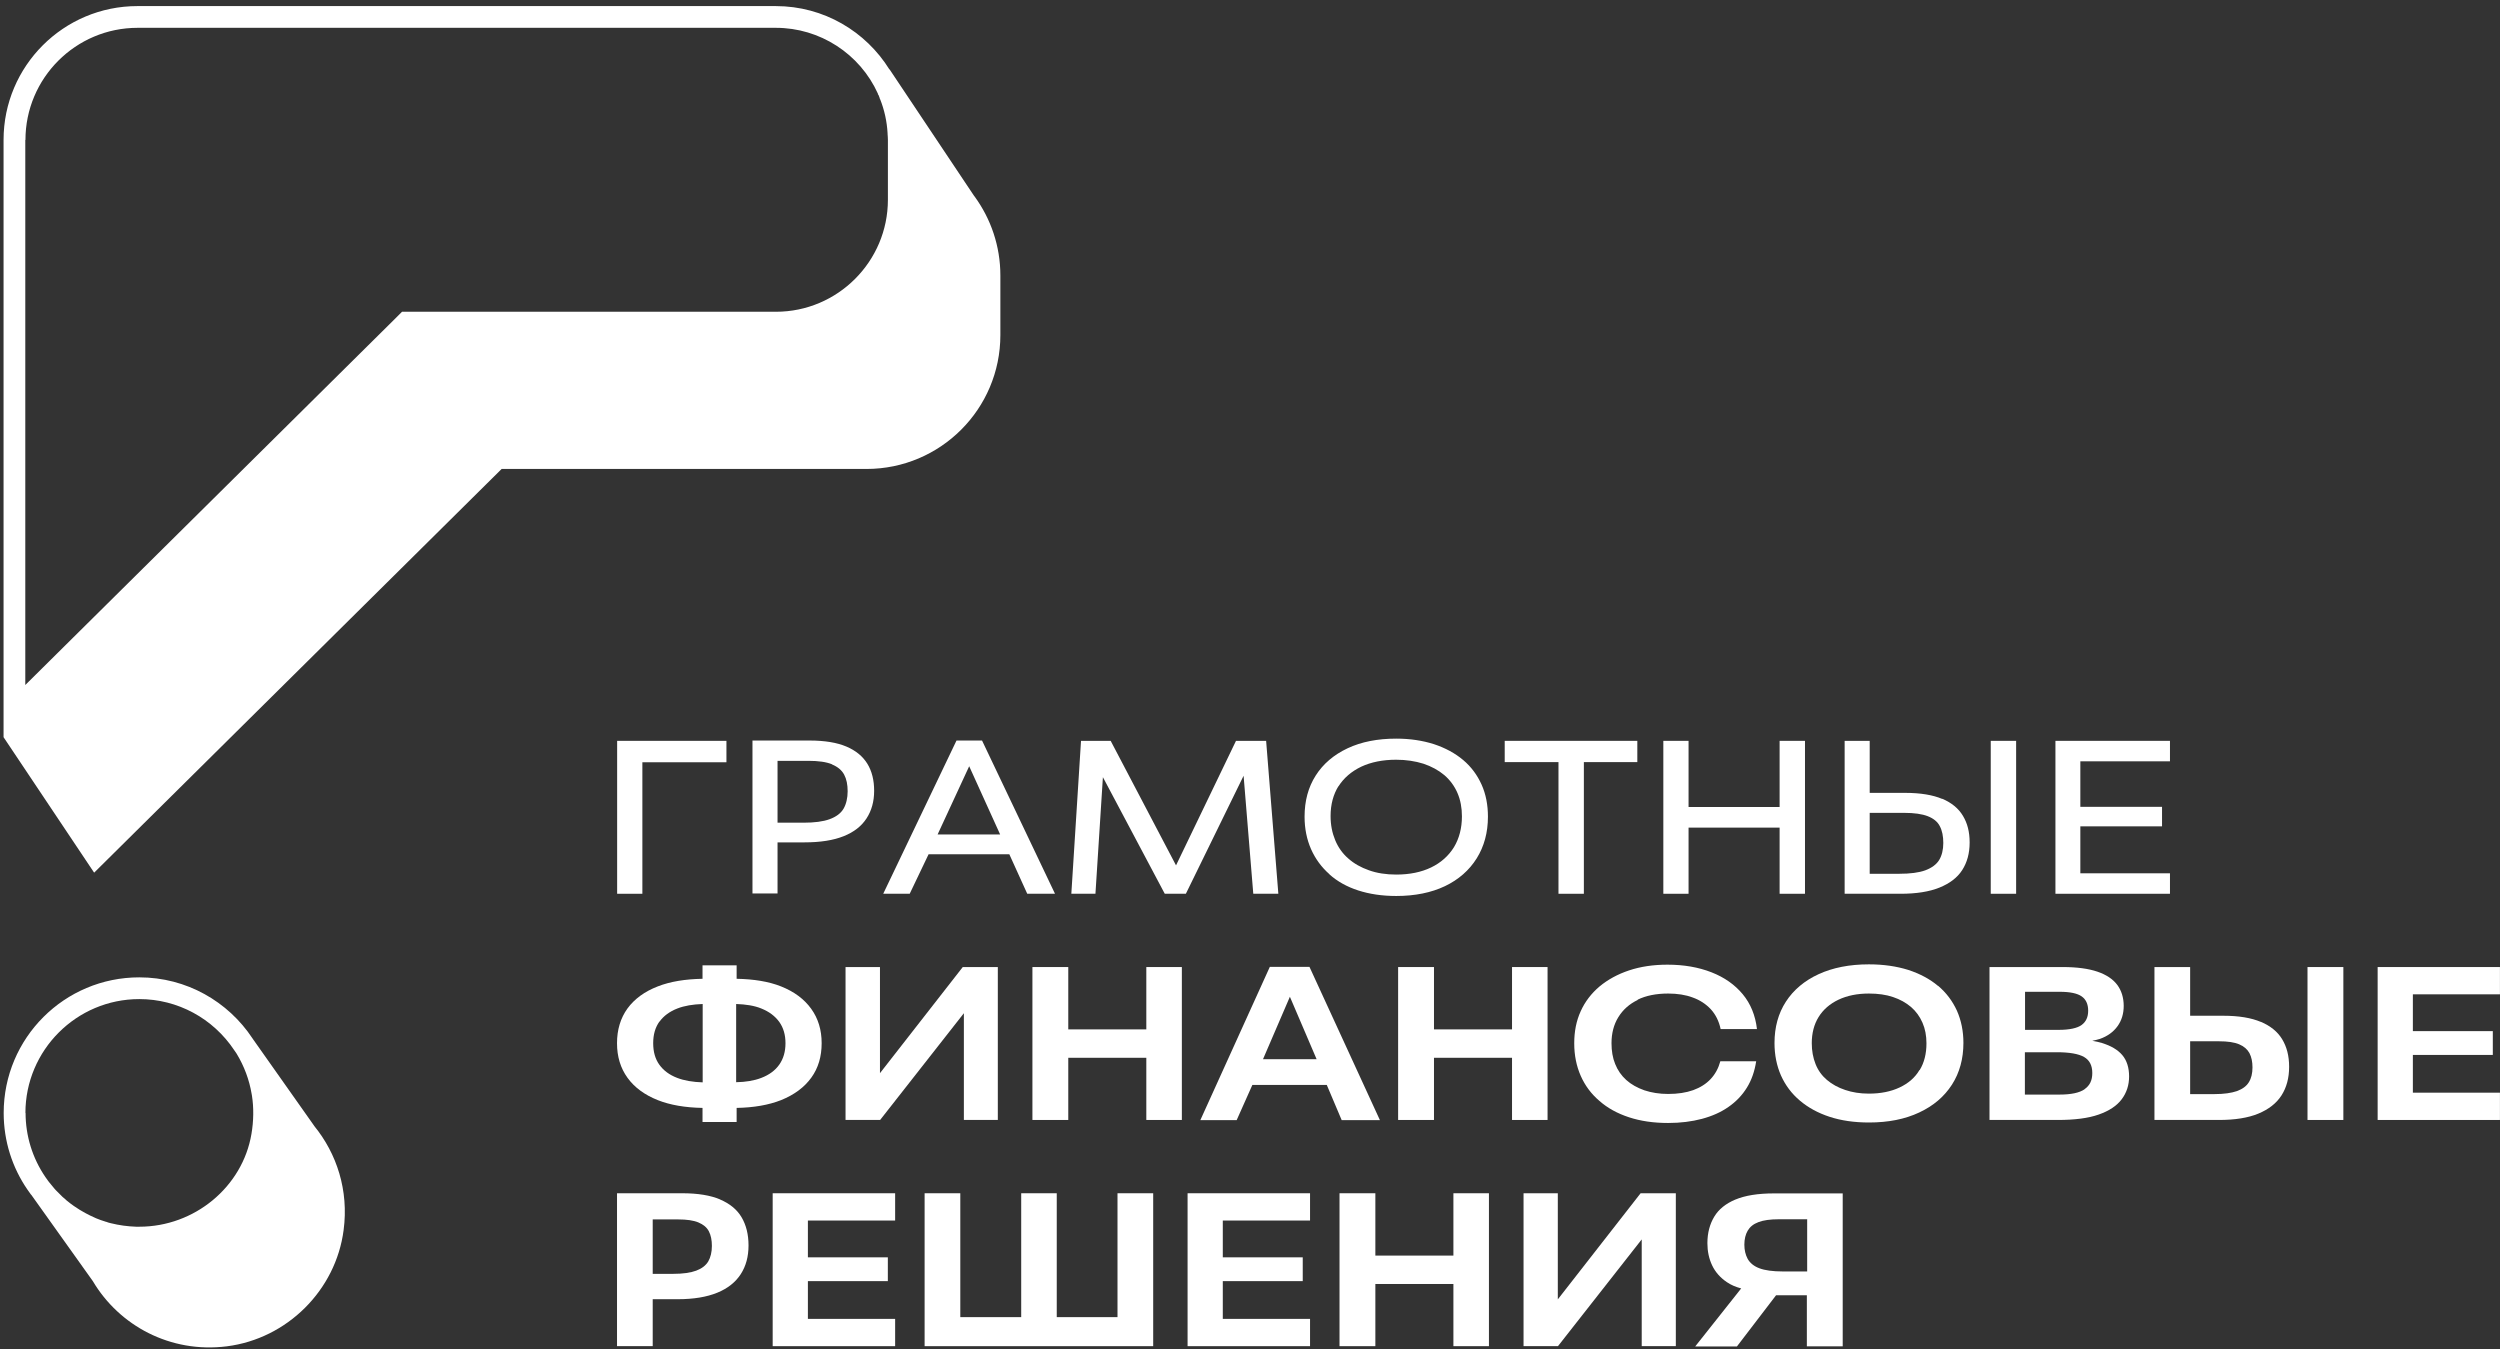 <?xml version="1.0" encoding="UTF-8"?> <svg xmlns="http://www.w3.org/2000/svg" width="365" height="197" viewBox="0 0 365 197" fill="none"><rect x="0" y="0" width="365" height="197" fill="#333333" stroke="none"/><path d="M93.786 111.291H106.06V108.164H90.103V130.49H93.786V111.291Z" fill="white"></path><path d="M113.497 122.986H117.458C119.774 122.986 121.673 122.685 123.178 122.083C124.683 121.481 125.772 120.624 126.513 119.489C127.254 118.354 127.625 117.011 127.625 115.459C127.625 113.908 127.3 112.588 126.629 111.499C125.957 110.411 124.938 109.577 123.572 108.998C122.205 108.419 120.422 108.118 118.222 108.118H109.861V130.443H113.521V122.94L113.497 122.986ZM121.487 111.615C122.321 111.962 122.9 112.449 123.247 113.097C123.595 113.746 123.757 114.556 123.757 115.529C123.757 116.502 123.549 117.405 123.155 118.076C122.761 118.748 122.066 119.258 121.117 119.605C120.167 119.952 118.894 120.114 117.296 120.114H113.521V111.082H118.013C119.496 111.082 120.654 111.244 121.487 111.592V111.615Z" fill="white"></path><path d="M135.573 124.723H147.361L149.978 130.49H154.031L143.378 108.118H139.649L128.95 130.49H132.817L135.573 124.723ZM141.502 111.87L146.018 121.828H136.893L141.502 111.87Z" fill="white"></path><path d="M182.979 130.49H186.638L184.855 108.164H180.455L171.7 126.344L162.159 108.164H157.828L156.415 130.49H159.935L161.024 113.468L170.056 130.49H173.136L181.566 113.259L182.979 130.49Z" fill="white"></path><path d="M194.08 127.641C195.238 128.683 196.65 129.47 198.295 130.003C199.939 130.536 201.792 130.814 203.853 130.814C206.586 130.814 208.971 130.327 210.963 129.378C212.954 128.428 214.506 127.062 215.595 125.325C216.683 123.588 217.239 121.55 217.239 119.234C217.239 117.52 216.938 115.945 216.313 114.556C215.687 113.166 214.807 111.962 213.626 110.966C212.445 109.97 211.032 109.206 209.365 108.65C207.697 108.118 205.868 107.84 203.853 107.84C201.12 107.84 198.758 108.303 196.743 109.252C194.728 110.202 193.176 111.522 192.088 113.236C190.999 114.95 190.467 116.941 190.467 119.234C190.467 120.971 190.791 122.569 191.416 123.982C192.042 125.394 192.945 126.622 194.103 127.641H194.08ZM195.4 114.834C196.187 113.583 197.299 112.634 198.735 111.939C200.171 111.267 201.884 110.92 203.83 110.92C205.289 110.92 206.632 111.128 207.813 111.499C208.994 111.893 210.013 112.448 210.87 113.166C211.704 113.884 212.352 114.764 212.792 115.783C213.232 116.802 213.441 117.937 213.441 119.188C213.441 120.901 213.047 122.407 212.283 123.681C211.495 124.954 210.384 125.95 208.948 126.645C207.512 127.34 205.798 127.687 203.853 127.687C202.371 127.687 201.027 127.479 199.869 127.062C198.688 126.645 197.692 126.089 196.859 125.348C196.025 124.63 195.377 123.727 194.937 122.662C194.497 121.596 194.265 120.438 194.265 119.141C194.265 117.451 194.659 115.992 195.423 114.764L195.4 114.834Z" fill="white"></path><path d="M227.538 130.49H231.244V111.268H239.049V108.164H219.688V111.268H227.538V130.49Z" fill="white"></path><path d="M246.529 120.832H259.823V130.49H263.528V108.164H259.823V117.822H246.529V108.164H242.847V130.49H246.529V120.832Z" fill="white"></path><path d="M283.56 116.641C282.194 116.062 280.387 115.76 278.187 115.76H272.976V108.164H269.317V130.49H277.493C279.785 130.49 281.684 130.189 283.167 129.587C284.649 128.984 285.76 128.151 286.478 127.039C287.196 125.927 287.567 124.584 287.567 123.009C287.567 121.435 287.243 120.207 286.594 119.119C285.946 118.03 284.927 117.196 283.56 116.617V116.641ZM283.12 125.557C282.727 126.205 282.032 126.715 281.105 127.062C280.156 127.41 278.882 127.572 277.261 127.572H272.976V118.678H278.025C279.461 118.678 280.619 118.841 281.453 119.165C282.286 119.489 282.889 119.975 283.213 120.624C283.56 121.272 283.722 122.106 283.722 123.079C283.722 124.052 283.514 124.908 283.12 125.557Z" fill="white"></path><path d="M294.355 108.164H290.649V130.49H294.355V108.164Z" fill="white"></path><path d="M316.815 127.502H303.73V120.647H315.657V117.798H303.73V111.152H316.815V108.164H300.094V130.49H316.815V127.502Z" fill="white"></path><path d="M96.037 160.62C97.844 161.338 100.044 161.708 102.568 161.755V163.816H107.548V161.755C110.049 161.708 112.203 161.338 114.032 160.62C115.978 159.832 117.437 158.744 118.456 157.331C119.475 155.919 119.961 154.251 119.961 152.306C119.961 150.36 119.452 148.693 118.432 147.28C117.413 145.867 115.954 144.779 114.032 144.015C112.226 143.297 110.049 142.949 107.548 142.903V140.934H102.568V142.903C100.044 142.949 97.867 143.297 96.037 144.015C94.115 144.756 92.633 145.844 91.614 147.234C90.595 148.647 90.085 150.337 90.085 152.306C90.085 154.274 90.595 155.942 91.614 157.354C92.633 158.767 94.115 159.856 96.037 160.62ZM113.777 149.202C114.38 150.059 114.681 151.078 114.681 152.306C114.681 153.533 114.38 154.575 113.777 155.432C113.175 156.289 112.295 156.938 111.137 157.378C110.118 157.771 108.868 157.98 107.478 158.003V146.585C108.868 146.632 110.118 146.817 111.137 147.234C112.295 147.697 113.152 148.345 113.777 149.202ZM96.292 149.156C96.894 148.322 97.774 147.674 98.909 147.234C99.928 146.84 101.156 146.632 102.591 146.585V158.026C101.156 157.98 99.905 157.771 98.886 157.378C97.728 156.938 96.871 156.289 96.269 155.455C95.667 154.622 95.366 153.579 95.366 152.306C95.366 151.032 95.667 150.013 96.269 149.156H96.292Z" fill="white"></path><path d="M123.449 141.189V163.515H128.498L140.726 147.928V163.515H145.682V141.189H140.564L128.475 156.683V141.189H123.449Z" fill="white"></path><path d="M167.363 150.291H155.968V141.189H150.734V163.515H155.968V154.436H167.363V163.515H172.55V141.189H167.363V150.291Z" fill="white"></path><path d="M185.394 141.166L175.25 163.538H180.554L182.847 158.397H193.709L195.885 163.538H201.467L191.184 141.166H185.371H185.394ZM188.312 145.497L192.226 154.645H184.398L188.336 145.497H188.312Z" fill="white"></path><path d="M225.943 163.515V141.189H220.756V150.291H209.361V141.189H204.127V163.515H209.361V154.436H220.756V163.515H225.943Z" fill="white"></path><path d="M239.078 145.96C240.306 145.358 241.811 145.057 243.548 145.057C244.891 145.057 246.096 145.242 247.138 145.636C248.18 146.006 249.06 146.585 249.778 147.35C250.473 148.114 250.959 149.063 251.214 150.244H256.517C256.286 148.253 255.591 146.539 254.433 145.149C253.275 143.76 251.77 142.695 249.871 141.953C247.972 141.212 245.841 140.842 243.455 140.842C241.394 140.842 239.518 141.12 237.851 141.676C236.183 142.231 234.747 143.019 233.543 144.015C232.339 145.034 231.413 146.238 230.787 147.627C230.139 149.04 229.838 150.592 229.838 152.329C229.838 154.066 230.162 155.664 230.787 157.076C231.413 158.489 232.316 159.717 233.52 160.736C234.701 161.778 236.137 162.565 237.828 163.121C239.518 163.677 241.417 163.955 243.548 163.955C245.355 163.955 246.999 163.746 248.481 163.353C249.963 162.959 251.26 162.38 252.349 161.616C253.46 160.851 254.364 159.902 255.035 158.813C255.73 157.702 256.17 156.428 256.402 154.946H251.168C250.89 155.965 250.426 156.822 249.755 157.54C249.083 158.258 248.226 158.79 247.207 159.161C246.165 159.531 244.961 159.717 243.548 159.717C242.274 159.717 241.116 159.531 240.074 159.184C239.032 158.813 238.152 158.327 237.434 157.679C236.716 157.03 236.183 156.266 235.813 155.34C235.442 154.436 235.28 153.417 235.28 152.306C235.28 150.87 235.604 149.596 236.276 148.507C236.948 147.419 237.874 146.585 239.125 145.983L239.078 145.96Z" fill="white"></path><path d="M282.954 143.945C281.75 142.926 280.291 142.162 278.6 141.606C276.886 141.073 274.987 140.795 272.856 140.795C270.031 140.795 267.576 141.282 265.515 142.231C263.454 143.181 261.856 144.524 260.744 146.238C259.632 147.952 259.077 149.966 259.077 152.282C259.077 154.019 259.401 155.617 260.026 157.03C260.674 158.466 261.578 159.67 262.782 160.689C263.986 161.708 265.422 162.496 267.113 163.051C268.803 163.607 270.726 163.885 272.88 163.885C275.682 163.885 278.137 163.399 280.198 162.426C282.282 161.454 283.857 160.11 284.992 158.35C286.103 156.613 286.659 154.575 286.659 152.259C286.659 150.545 286.335 148.971 285.71 147.558C285.061 146.145 284.158 144.941 282.954 143.922V143.945ZM280.244 156.219C279.596 157.331 278.623 158.165 277.349 158.767C276.075 159.369 274.57 159.67 272.856 159.67C271.583 159.67 270.425 159.485 269.406 159.138C268.363 158.79 267.483 158.304 266.742 157.679C266.001 157.053 265.445 156.289 265.075 155.363C264.704 154.436 264.519 153.417 264.519 152.306C264.519 150.847 264.843 149.573 265.515 148.484C266.186 147.396 267.159 146.562 268.41 145.96C269.684 145.358 271.166 145.057 272.856 145.057C274.176 145.057 275.358 145.219 276.377 145.566C277.419 145.914 278.276 146.4 279.017 147.025C279.735 147.651 280.29 148.415 280.684 149.318C281.078 150.221 281.263 151.217 281.263 152.329C281.263 153.834 280.939 155.154 280.267 156.243L280.244 156.219Z" fill="white"></path><path d="M306.911 152.282C306.471 152.143 305.985 152.051 305.475 151.958C305.846 151.865 306.263 151.796 306.587 151.68C307.699 151.286 308.556 150.661 309.158 149.827C309.76 148.994 310.061 147.998 310.061 146.863C310.061 145.659 309.737 144.617 309.112 143.783C308.486 142.949 307.514 142.301 306.217 141.861C304.92 141.421 303.229 141.189 301.168 141.189H290.468V163.515H300.427C302.905 163.515 304.897 163.26 306.402 162.727C307.93 162.194 309.042 161.453 309.76 160.504C310.478 159.554 310.848 158.443 310.848 157.169C310.848 155.895 310.524 154.83 309.853 154.042C309.181 153.255 308.185 152.676 306.888 152.282H306.911ZM303.924 145.473C304.549 145.913 304.873 146.608 304.873 147.558C304.873 148.507 304.549 149.179 303.924 149.642C303.299 150.105 302.164 150.36 300.566 150.36H295.656V144.802H300.728C302.233 144.802 303.299 145.033 303.924 145.473ZM304.364 159.022C303.6 159.554 302.372 159.809 300.682 159.809H295.633V153.626H300.288C302.141 153.626 303.461 153.857 304.271 154.32C305.082 154.783 305.475 155.571 305.475 156.659C305.475 157.748 305.105 158.489 304.341 159.022H304.364Z" fill="white"></path><path d="M342.13 141.189H336.896V163.515H342.13V141.189Z" fill="white"></path><path d="M330.09 149.202C328.678 148.6 326.848 148.299 324.602 148.299H319.761V141.189H314.55V163.515H323.953C326.292 163.515 328.214 163.214 329.72 162.588C331.225 161.963 332.36 161.083 333.101 159.925C333.842 158.767 334.213 157.377 334.213 155.756C334.213 154.135 333.865 152.838 333.194 151.726C332.522 150.615 331.48 149.781 330.067 149.179L330.09 149.202ZM328.33 158.003C327.983 158.582 327.404 158.998 326.593 159.3C325.783 159.577 324.694 159.74 323.305 159.74H319.761V152.028H323.976C325.227 152.028 326.2 152.167 326.917 152.468C327.635 152.769 328.122 153.209 328.423 153.764C328.724 154.343 328.863 155.038 328.863 155.849C328.863 156.729 328.678 157.447 328.33 158.026V158.003Z" fill="white"></path><path d="M364.992 145.172V141.189H347.136V163.515H364.992V159.531H352.278V154.019H363.95V150.545H352.278V145.172H364.992Z" fill="white"></path><path d="M105.139 175.118C103.726 174.516 101.874 174.215 99.604 174.215H90.085V196.54H95.296V189.685H98.956C101.271 189.685 103.194 189.361 104.722 188.736C106.251 188.11 107.385 187.207 108.15 186.026C108.914 184.845 109.285 183.455 109.285 181.834C109.285 180.213 108.937 178.847 108.265 177.712C107.594 176.577 106.529 175.72 105.116 175.118H105.139ZM103.402 184.173C103.032 184.775 102.453 185.215 101.642 185.517C100.831 185.818 99.72 185.98 98.33 185.98H95.296V178.036H99.025C100.252 178.036 101.248 178.175 101.966 178.476C102.684 178.777 103.194 179.194 103.495 179.773C103.796 180.352 103.935 181.07 103.935 181.904C103.935 182.807 103.749 183.571 103.402 184.173Z" fill="white"></path><path d="M112.811 196.54H130.69V192.557H117.952V187.045H129.624V183.571H117.952V178.198H130.69V174.215H112.811V196.54Z" fill="white"></path><path d="M163.155 192.302H154.285V174.215H149.097V192.302H140.204V174.215H134.993V196.54H168.366V174.215H163.155V192.302Z" fill="white"></path><path d="M173.387 196.54H191.266V192.557H178.528V187.045H190.2V183.571H178.528V178.198H191.266V174.215H173.387V196.54Z" fill="white"></path><path d="M212.198 183.316H200.803V174.215H195.569V196.54H200.803V187.462H212.198V196.54H217.385V174.215H212.198V183.316Z" fill="white"></path><path d="M227.44 189.708V174.215H222.438V196.54H227.463L239.691 180.954V196.54H244.671V174.215H239.529L227.44 189.708Z" fill="white"></path><path d="M253.402 175.117C251.967 175.72 250.924 176.553 250.276 177.642C249.627 178.73 249.28 180.004 249.28 181.509C249.28 182.691 249.512 183.779 249.975 184.752C250.438 185.724 251.156 186.535 252.106 187.183C252.708 187.6 253.426 187.901 254.213 188.11L247.497 196.586H253.588L259.308 189.106C259.493 189.106 259.655 189.106 259.841 189.106H263.801V196.563H269.035V174.237H258.984C256.668 174.237 254.792 174.538 253.356 175.141L253.402 175.117ZM263.847 178.035V185.632H260.281C258.822 185.632 257.664 185.47 256.876 185.169C256.066 184.868 255.51 184.404 255.163 183.802C254.838 183.2 254.676 182.505 254.676 181.718C254.676 180.93 254.838 180.236 255.163 179.68C255.487 179.124 255.996 178.707 256.737 178.429C257.455 178.151 258.451 178.012 259.725 178.012H263.87L263.847 178.035Z" fill="white"></path><path d="M142.302 28.703L142.163 28.518L129.865 10.107C129.865 10.107 129.865 10.13 129.865 10.153C126.414 4.595 120.277 0.889 113.26 0.889H20.067C9.274 0.889 0.52 9.643 0.52 20.436V107.631L13.744 127.409L73.24 68.468H126.507C137.299 68.468 146.054 59.714 146.054 48.922V40.214C146.054 35.929 144.664 31.946 142.302 28.703ZM132.737 18.861C132.737 18.861 132.737 18.675 132.714 18.606C132.714 18.699 132.714 18.791 132.737 18.861ZM3.716 20.436C3.716 11.403 11.058 4.062 20.09 4.062H113.283C119.698 4.062 125.534 7.837 128.174 13.673V13.742C128.174 13.742 128.267 13.882 128.29 13.928C128.337 14.044 128.406 14.206 128.452 14.368V14.437L128.499 14.484C129.124 16.058 129.495 17.749 129.587 19.463V19.509V19.555C129.61 19.857 129.634 20.158 129.634 20.436V29.167C129.634 38.176 122.292 45.517 113.283 45.517H58.696L57.77 46.444L11.498 92.276L3.693 100.011V20.436H3.716Z" fill="white"></path><path d="M45.884 164.394L45.838 164.325L36.945 151.726L36.852 151.587C33.309 146.237 27.241 142.694 20.339 142.694C9.408 142.694 0.538 151.541 0.538 162.495C0.538 166.641 1.812 170.485 3.989 173.658C4.151 173.89 4.336 174.144 4.498 174.376C4.498 174.399 4.545 174.422 4.568 174.445L13.554 187.044C17.398 193.529 24.855 197.605 33.123 196.563C41.901 195.451 49.034 188.387 50.169 179.587C50.933 173.797 49.173 168.424 45.861 164.371L45.884 164.394ZM3.711 162.495C3.711 153.324 11.168 145.867 20.339 145.867C25.921 145.867 31.108 148.669 34.212 153.347L34.258 153.417L34.374 153.579L34.559 153.857C35.648 155.663 36.389 157.632 36.736 159.693L36.782 159.948C37.06 161.708 37.037 163.653 36.713 165.552C35.416 173.287 28.399 179.1 20.339 179.1C20.177 179.1 20.015 179.1 19.853 179.1C18.625 179.054 17.398 178.892 16.194 178.591C15.962 178.545 15.731 178.475 15.499 178.382H15.453L15.406 178.359C14.943 178.22 14.48 178.058 14.04 177.873C13.762 177.757 13.461 177.618 13.137 177.456L12.511 177.132C11.979 176.854 11.4 176.507 10.774 176.067C10.612 175.951 10.427 175.812 10.265 175.696L10.033 175.511C10.033 175.511 9.825 175.349 9.709 175.256L9.663 175.21L9.617 175.163C9.292 174.909 8.945 174.584 8.644 174.26L8.366 173.982C8.366 173.982 8.227 173.843 8.157 173.774C8.088 173.704 8.019 173.612 7.949 173.542C7.671 173.218 7.416 172.917 7.185 172.616C7.138 172.546 7.092 172.477 7.023 172.407L6.976 172.338C6.861 172.176 6.745 172.014 6.629 171.852C4.73 169.072 3.734 165.83 3.734 162.472L3.711 162.495Z" fill="white"></path></svg> 